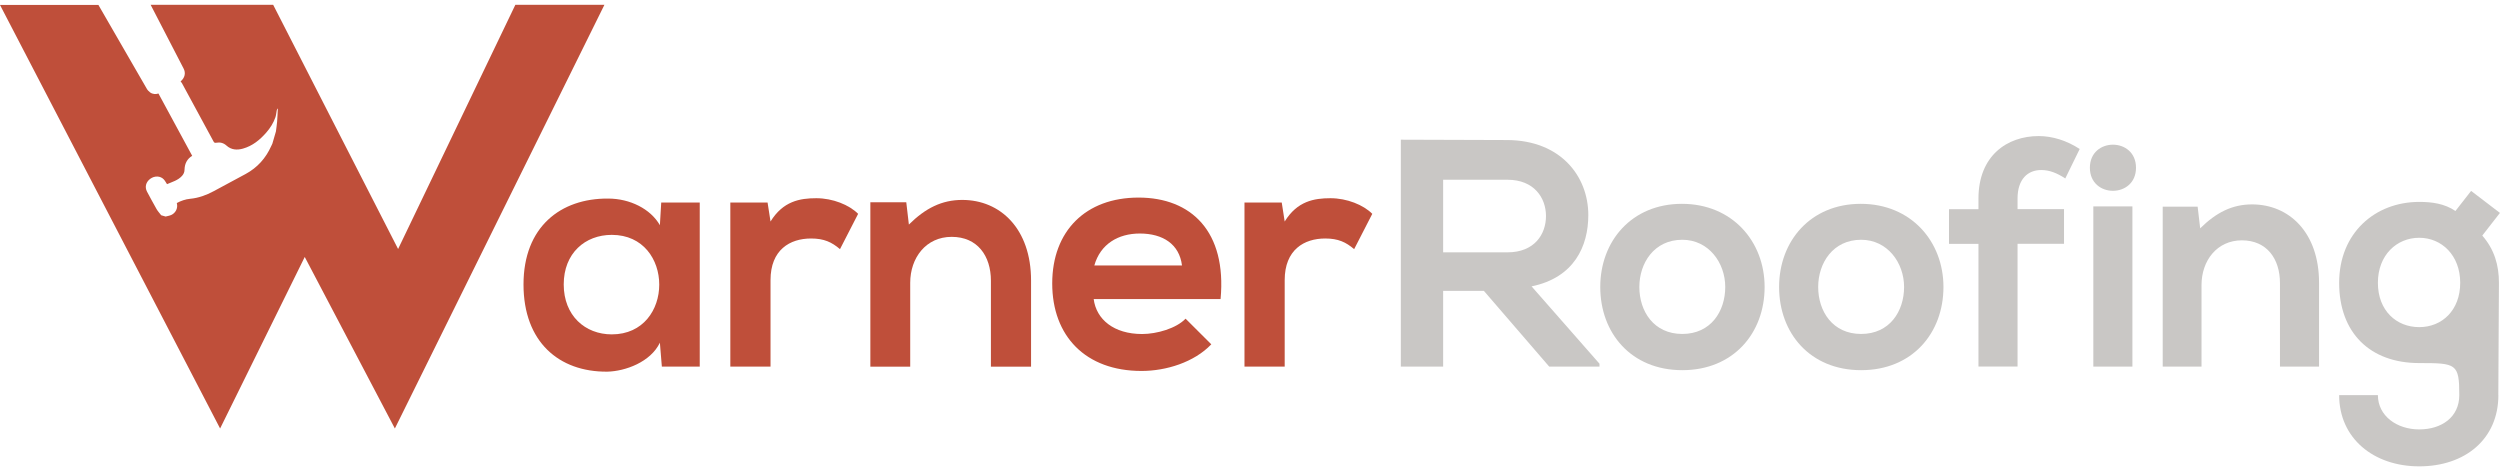 <svg width="260" height="49" viewBox="0 0 260 49" fill="none" xmlns="http://www.w3.org/2000/svg">
<g clip-path="url(#clip0_188_565)">
<path d="M68.767 21.065H72.773V38.129H68.833L68.628 35.639C67.67 37.648 65.031 38.616 63.145 38.653C58.144 38.69 54.445 35.573 54.445 29.582C54.445 23.591 58.312 20.614 63.247 20.651C65.506 20.651 67.663 21.722 68.628 23.421L68.767 21.065ZM58.627 29.582C58.627 32.832 60.856 34.775 63.627 34.775C70.207 34.775 70.207 24.426 63.627 24.426C60.849 24.426 58.627 26.332 58.627 29.582Z" fill="#BF4F3A"/>
<path d="M79.828 21.065L80.135 23.037C81.437 20.924 83.184 20.614 84.895 20.614C86.606 20.614 88.324 21.309 89.245 22.239L87.359 25.911C86.503 25.187 85.714 24.803 84.347 24.803C82.153 24.803 80.135 25.977 80.135 29.131V38.129H75.954V21.065H79.821H79.828Z" fill="#BF4F3A"/>
<path d="M103.055 38.129V29.198C103.055 26.605 101.652 24.633 98.976 24.633C96.3 24.633 94.662 26.812 94.662 29.413V38.136H90.517V21.036H94.253L94.523 23.355C96.234 21.656 97.952 20.792 100.073 20.792C104.05 20.792 107.23 23.806 107.23 29.169V38.136H103.048L103.055 38.129Z" fill="#BF4F3A"/>
<path d="M113.744 31.104C114.015 33.216 115.835 34.738 118.781 34.738C120.324 34.738 122.342 34.147 123.3 33.142L125.975 35.809C124.192 37.678 121.282 38.579 118.716 38.579C112.889 38.579 109.431 34.945 109.431 29.479C109.431 24.012 112.925 20.548 118.409 20.548C123.892 20.548 127.591 24.079 126.94 31.104H113.751H113.744ZM122.927 27.61C122.656 25.394 120.938 24.286 118.54 24.286C116.281 24.286 114.431 25.394 113.81 27.61H122.919H122.927Z" fill="#BF4F3A"/>
<path d="M133.301 21.065L133.608 23.037C134.909 20.924 136.657 20.614 138.368 20.614C140.078 20.614 141.796 21.309 142.718 22.239L140.831 25.911C139.976 25.187 139.186 24.803 137.819 24.803C135.626 24.803 133.608 25.977 133.608 29.131V38.129H129.426V21.065H133.294H133.301Z" fill="#BF4F3A"/>
<path d="M166.354 38.129H161.119L154.32 30.247H150.087V38.129H145.686V14.528C149.385 14.528 153.084 14.565 156.784 14.565C162.281 14.602 165.184 18.302 165.184 22.373C165.184 25.608 163.714 28.873 159.284 29.782L166.346 37.826V38.129H166.354ZM150.087 18.701V26.243H156.784C159.584 26.243 160.783 24.36 160.783 22.469C160.783 20.578 159.547 18.694 156.784 18.694H150.087V18.701Z" fill="#C9C7C5"/>
<path d="M183.52 29.848C183.52 34.628 180.288 38.498 174.959 38.498C169.629 38.498 166.427 34.628 166.427 29.848C166.427 25.069 169.695 21.198 174.922 21.198C180.149 21.198 183.52 25.106 183.52 29.848ZM170.492 29.848C170.492 32.375 171.99 34.731 174.959 34.731C177.927 34.731 179.426 32.375 179.426 29.848C179.426 27.322 177.693 24.936 174.959 24.936C172.027 24.936 170.492 27.359 170.492 29.848Z" fill="#C9C7C5"/>
<path d="M202.119 29.848C202.119 34.628 198.887 38.498 193.558 38.498C188.228 38.498 185.026 34.628 185.026 29.848C185.026 25.069 188.294 21.198 193.521 21.198C198.749 21.198 202.119 25.106 202.119 29.848ZM189.091 29.848C189.091 32.375 190.59 34.731 193.558 34.731C196.526 34.731 198.025 32.375 198.025 29.848C198.025 27.322 196.292 24.936 193.558 24.936C190.626 24.936 189.091 27.359 189.091 29.848Z" fill="#C9C7C5"/>
<path d="M205.76 38.129V25.364H202.697V21.759H205.76V20.651C205.76 16.204 208.728 14.151 212.026 14.151C213.459 14.151 214.957 14.624 216.288 15.495L214.789 18.561C213.919 17.985 213.122 17.682 212.289 17.682C210.892 17.682 209.825 18.627 209.825 20.644V21.752H214.658V25.357H209.825V38.121H205.76V38.129Z" fill="#C9C7C5"/>
<path d="M222.144 17.445C222.144 20.644 217.348 20.644 217.348 17.445C217.348 14.247 222.144 14.247 222.144 17.445ZM217.706 21.464V38.129H221.771V21.464H217.706Z" fill="#C9C7C5"/>
<path d="M237.117 38.129V29.442C237.117 26.916 235.749 24.995 233.154 24.995C230.559 24.995 228.958 27.115 228.958 29.641V38.129H224.922V21.494H228.555L228.819 23.747C230.486 22.099 232.152 21.257 234.214 21.257C238.082 21.257 241.181 24.19 241.181 29.405V38.129H237.117Z" fill="#C9C7C5"/>
<path d="M259.832 41.091C259.832 45.671 256.366 48.5 251.6 48.5C246.833 48.5 243.272 45.567 243.272 41.091H247.301C247.301 43.248 249.267 44.659 251.6 44.659C253.932 44.659 255.767 43.381 255.767 41.091C255.767 37.811 255.445 37.759 251.6 37.759C246.467 37.759 243.272 34.598 243.272 29.412C243.272 24.227 247.008 20.998 251.6 20.998C252.901 20.998 254.232 21.168 255.365 21.944L256.995 19.854L259.993 22.143L258.158 24.5C259.422 25.948 259.89 27.595 259.89 29.412L259.825 41.098L259.832 41.091ZM247.301 29.412C247.301 32.308 249.231 34.022 251.6 34.022C253.968 34.022 255.862 32.271 255.862 29.412C255.862 26.553 253.932 24.729 251.6 24.729C249.267 24.729 247.301 26.517 247.301 29.412Z" fill="#C9C7C5"/>
<path d="M53.597 0.5L41.402 25.896L28.41 0.5H15.667C16.808 2.709 17.956 4.917 19.096 7.133C19.337 7.599 19.228 8.086 18.782 8.47C18.818 8.522 18.877 8.574 18.913 8.633C20.01 10.657 21.114 12.674 22.203 14.705C22.276 14.838 22.335 14.875 22.488 14.845C22.883 14.771 23.249 14.86 23.556 15.141C24.053 15.591 24.645 15.628 25.259 15.458C26.261 15.178 27.036 14.543 27.709 13.767C28.111 13.302 28.44 12.784 28.644 12.193C28.718 11.972 28.732 11.736 28.776 11.507C28.791 11.44 28.812 11.373 28.834 11.307C28.856 11.307 28.871 11.307 28.893 11.314C28.871 11.758 28.856 12.201 28.82 12.644C28.791 12.991 28.739 13.331 28.696 13.671C28.571 14.099 28.447 14.52 28.323 14.949C28.286 15.03 28.242 15.111 28.206 15.193C27.643 16.456 26.765 17.431 25.559 18.088C24.448 18.694 23.329 19.3 22.211 19.891C21.45 20.297 20.646 20.592 19.776 20.674C19.286 20.718 18.826 20.888 18.387 21.109C18.541 21.678 18.234 22.166 17.809 22.358C17.627 22.439 17.422 22.469 17.225 22.52C17.071 22.476 16.918 22.432 16.764 22.387C16.603 22.173 16.413 21.974 16.282 21.745C15.938 21.146 15.616 20.533 15.287 19.927C15.039 19.447 15.17 18.938 15.623 18.598C16.07 18.265 16.676 18.28 17.027 18.65C17.159 18.79 17.247 18.967 17.371 19.152C17.905 18.916 18.497 18.768 18.928 18.295C19.096 18.11 19.191 17.896 19.191 17.645C19.206 17.017 19.462 16.522 19.988 16.204C18.818 14.048 17.656 11.898 16.479 9.726C16.194 9.815 15.879 9.807 15.609 9.608C15.47 9.505 15.338 9.364 15.258 9.217C14.381 7.71 11.551 2.79 10.235 0.515H0L22.891 44.563L31.693 26.724L41.066 44.563L62.86 0.5H53.604H53.597Z" fill="#BF4F3A"/>
</g>
<defs>
<clipPath id="clip0_188_565">
<rect width="260" height="48" fill="white" transform="translate(0 0.5)"/>
</clipPath>
</defs>
</svg>
